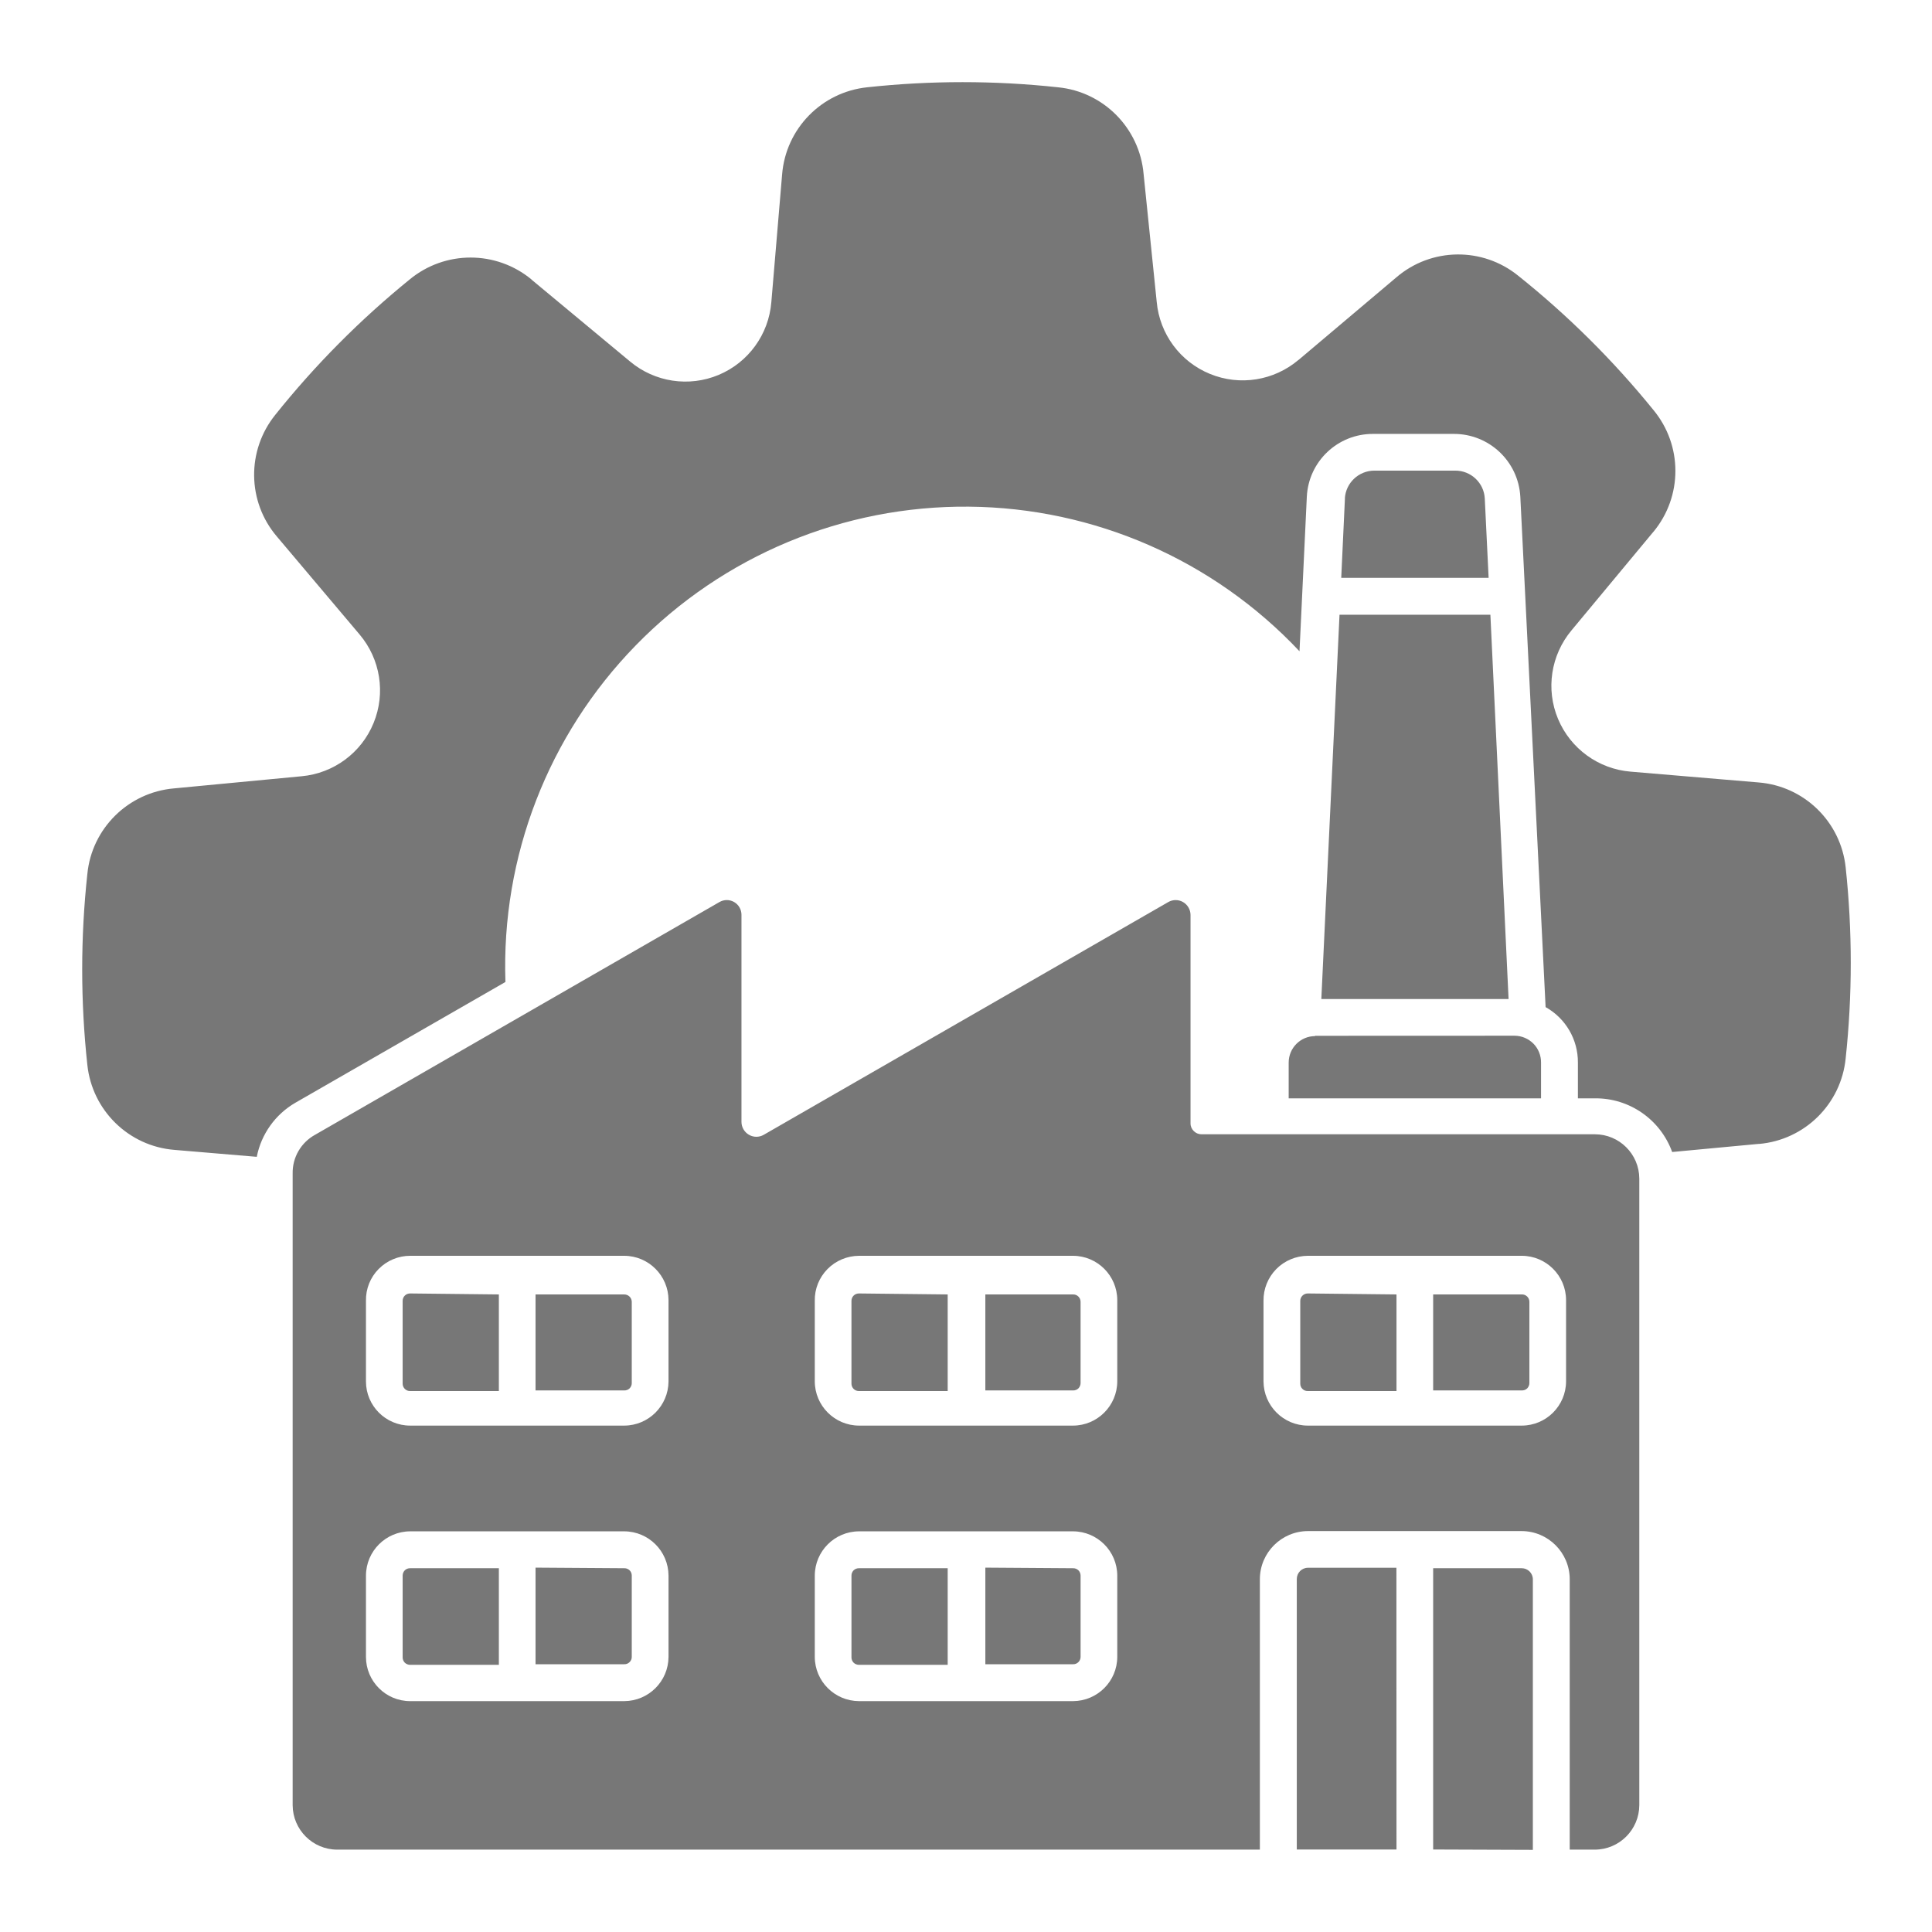 <?xml version="1.0" encoding="UTF-8"?>
<svg width="1200pt" height="1200pt" version="1.1" viewBox="0 0 1200 1200" xmlns="http://www.w3.org/2000/svg">
 <path d="m853.69 292.31h50.156c9.75-0.047 17.859 7.547 18.375 17.297l2.391 49.312h-91.547l2.297-49.312h-0.047c0.562-9.703 8.625-17.297 18.375-17.297zm-114.23 405.61v-129.71c-0.047-3.281-1.828-6.281-4.641-7.922-2.859-1.641-6.328-1.641-9.188 0l-251.26 144.56c-2.859 1.641-6.375 1.641-9.234-0.047-2.812-1.641-4.594-4.688-4.594-7.969v-128.63c0-3.281-1.734-6.281-4.547-7.922-2.812-1.641-6.281-1.641-9.141 0l-251.16 144.56c-8.719 4.781-14.109 14.062-13.922 24v392.44c0.094 15.188 12.422 27.516 27.609 27.562h573.14v-168c0.047-16.453 13.406-29.812 29.859-29.859h132.74c16.453 0.047 29.812 13.406 29.859 29.859v168h15.609c15.188-0.047 27.516-12.375 27.609-27.562v-389.29c-0.094-15.188-12.422-27.469-27.609-27.469h-244.31c-1.875 0-3.609-0.75-4.875-2.062-1.312-1.312-2.016-3.094-1.969-4.922zm72.844 82.078h132.94c15.141 0.047 27.422 12.328 27.469 27.469v50.531c-0.047 15.141-12.328 27.422-27.469 27.469h-132.94c-15.188-0.047-27.422-12.328-27.516-27.469v-50.062c-0.094-7.359 2.766-14.438 7.922-19.688s12.234-8.203 19.594-8.25zm132.94 24c1.219-0.047 2.438 0.422 3.328 1.312 0.844 0.844 1.359 2.016 1.359 3.234v50.531c0 1.219-0.516 2.391-1.359 3.281-0.891 0.844-2.109 1.312-3.328 1.266h-55.078v-59.625zm-77.859 0v60h-55.078c-1.266 0.047-2.438-0.422-3.328-1.312-0.891-0.844-1.359-2.016-1.359-3.234v-51.516c0.047-2.531 2.109-4.547 4.688-4.547zm-61.922 344.76v-168c0-3.844 3.094-6.984 6.938-6.984h54.938l0.047 174.98zm84.703 0v-174.71h54.984c3.844 0 6.938 3.094 6.938 6.938v168zm-635.39-368.76h132.94c15.188 0.047 27.422 12.328 27.516 27.469v50.531c-0.094 15.141-12.328 27.422-27.516 27.469h-132.94c-15.188 0-27.469-12.281-27.469-27.469v-50.062c-0.141-7.359 2.672-14.484 7.875-19.734 5.156-5.25 12.234-8.203 19.594-8.203zm132.94 24c2.578 0 4.641 2.016 4.688 4.547v50.531c0 1.219-0.469 2.391-1.359 3.281-0.891 0.844-2.062 1.312-3.328 1.266h-55.078v-59.625zm-77.859 0v60h-55.078c-1.219 0.047-2.438-0.422-3.328-1.312-0.844-0.844-1.359-2.016-1.359-3.234v-51.516c0-1.219 0.516-2.391 1.359-3.234 0.891-0.891 2.109-1.312 3.328-1.312zm-55.078 147.14h132.94c15.188 0.047 27.422 12.328 27.516 27.469v50.531c-0.094 15.141-12.328 27.375-27.516 27.469h-132.94c-15.188 0-27.469-12.328-27.469-27.469v-50.531c0.047-15.141 12.328-27.422 27.469-27.469zm132.94 22.922c1.266-0.047 2.438 0.422 3.328 1.266 0.891 0.844 1.359 2.062 1.359 3.281v50.531c0 1.219-0.469 2.391-1.359 3.234-0.891 0.891-2.062 1.359-3.328 1.312h-55.078v-60zm-77.859 0v60h-55.078c-1.219 0-2.438-0.469-3.328-1.312-0.844-0.844-1.359-2.062-1.359-3.281v-50.859c0-1.219 0.516-2.438 1.359-3.281 0.891-0.844 2.109-1.312 3.328-1.266zm223.69-194.06h132.94c15.141 0.047 27.422 12.328 27.469 27.469v50.531c-0.047 15.141-12.328 27.422-27.469 27.469h-132.94c-15.141-0.047-27.422-12.328-27.469-27.469v-50.062c-0.141-7.359 2.719-14.438 7.875-19.688s12.234-8.203 19.594-8.25zm132.94 24c1.219-0.047 2.438 0.422 3.328 1.312 0.844 0.844 1.359 2.016 1.359 3.234v50.531c0 1.219-0.516 2.391-1.359 3.281-0.891 0.844-2.109 1.312-3.328 1.266h-54.469v-59.625zm-77.859 0v60h-55.078c-1.219 0.047-2.438-0.422-3.328-1.312-0.844-0.844-1.359-2.016-1.359-3.234v-51.516c0-1.219 0.516-2.391 1.359-3.234 0.891-0.891 2.109-1.312 3.328-1.312zm-55.078 147.14h132.94c15.141 0.047 27.422 12.328 27.469 27.469v50.531c-0.047 15.141-12.328 27.375-27.469 27.469h-132.94c-15.141-0.094-27.422-12.328-27.469-27.469v-50.531c0.047-15.141 12.328-27.422 27.469-27.469zm132.94 22.922c1.219-0.047 2.438 0.422 3.328 1.266 0.844 0.844 1.359 2.062 1.359 3.281v50.531c0 1.219-0.516 2.391-1.359 3.234-0.891 0.891-2.109 1.359-3.328 1.312h-54.469v-60zm-77.859 0v60h-55.078c-1.219 0-2.438-0.469-3.328-1.312-0.844-0.844-1.359-2.062-1.359-3.281v-50.859c0-1.219 0.516-2.438 1.359-3.281 0.891-0.844 2.109-1.312 3.328-1.266zm228-330.71 124.18-0.047c4.406 0.047 8.578 1.828 11.672 4.969 3.047 3.094 4.734 7.359 4.688 11.719v22.219h-156.74v-22.219c0-9.094 7.359-16.453 16.453-16.453zm-159.47-589.13c-39.422-4.266-79.172-4.266-118.59 0-28.312 3-50.531 25.734-52.781 54.141l-6.703 79.453v-0.047c-1.641 19.969-14.25 37.359-32.719 45.094s-39.703 4.5-55.031-8.344l-61.219-50.859 0.047-0.047c-21.984-18.188-53.766-18.188-75.75 0-30.703 24.938-58.688 53.109-83.391 84-17.906 22.172-17.531 53.953 0.938 75.609l51.375 60.844c12.938 15.281 16.312 36.469 8.719 54.984-7.547 18.516-24.797 31.266-44.719 33.094l-79.312 7.547c-28.359 2.484-51 24.844-53.766 53.156-4.266 39.422-4.266 79.172 0 118.59 3 28.312 25.734 50.531 54.141 52.781l51.141 4.312h-0.047c2.766-14.109 11.531-26.391 24-33.609l130.45-75c-2.672-77.766 26.531-153.28 80.906-209.02 54.328-55.781 129.05-86.906 206.9-86.203 77.859 0.656 152.02 33.094 205.4 89.812l4.547-96c1.078-21.938 19.219-39.094 41.156-39h50.156c21.938-0.047 40.078 17.062 41.297 39l15.703 317.02c12.469 6.984 20.156 20.156 20.062 34.453v22.219h10.547c21.469-0.234 40.688 13.172 48 33.328l54-5.062v0.047c28.359-2.484 50.953-24.797 53.766-53.156 4.219-39.422 4.219-79.172 0-118.59-3-28.312-25.734-50.531-54.141-52.781l-79.453-6.703c-19.922-1.641-37.312-14.25-45.047-32.719-7.734-18.422-4.5-39.656 8.344-55.031l50.859-61.219v0.047c18.234-21.984 18.234-53.766 0-75.75-24.891-30.703-53.062-58.688-84-83.391-22.125-17.906-53.906-17.531-75.562 0.984l-60.844 51.375v-0.047c-15.281 12.938-36.469 16.312-54.984 8.719-18.516-7.547-31.266-24.797-33.094-44.719l-8.156-79.547c-2.484-28.359-24.844-51-53.156-53.766zm268.55 327.61 11.297 238.69h-116.3l11.297-238.69z" fill="#777" fill-rule="evenodd"/>
</svg>
